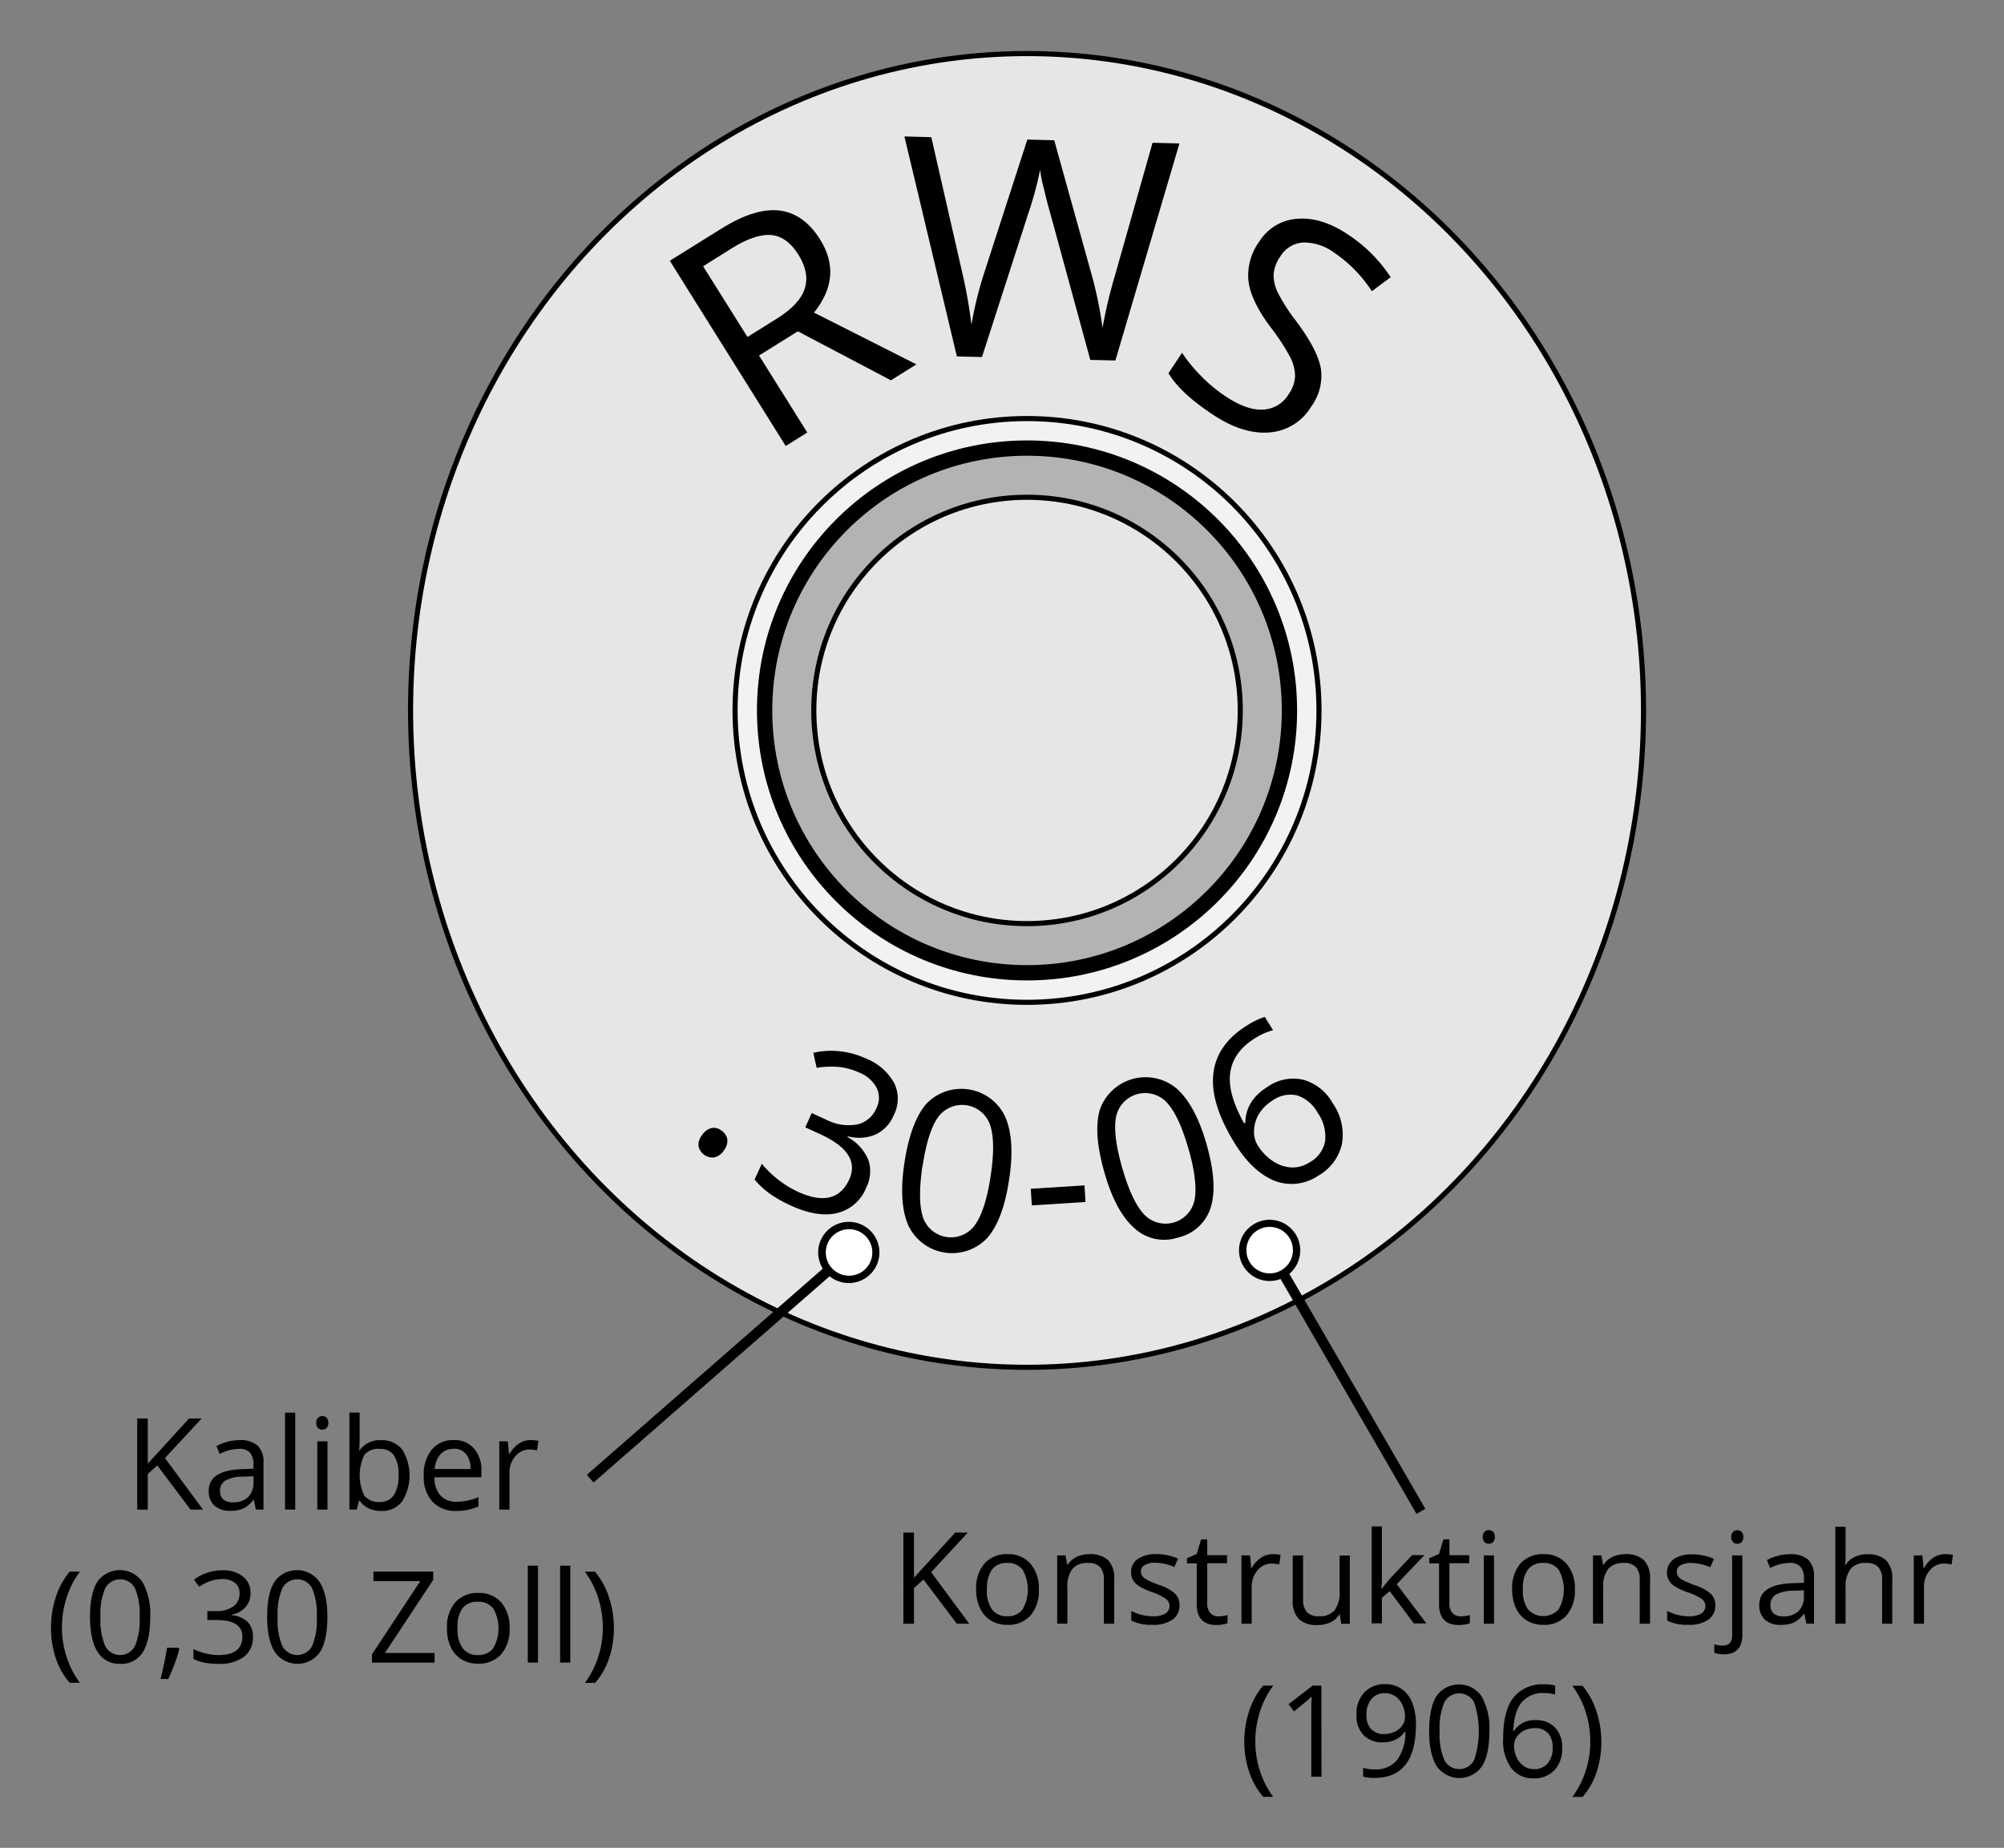 <?xml version="1.0" encoding="UTF-8" standalone="no"?>
<svg id="Ebene_1" data-name="Ebene 1" xmlns="http://www.w3.org/2000/svg" viewBox="-10 -10 392.75 362.24"><rect x="-10" y="-10" width="392.75" height="362.24" fill="#808080" stroke="none"/><defs><style>.cls-1{fill:#e6e6e6;}.cls-1,.cls-2,.cls-3,.cls-4{stroke:#000;stroke-miterlimit:10;}.cls-2{fill:#f2f2f2;}.cls-3{fill:#b3b3b3;stroke-width:3px;}.cls-4{fill:none;stroke-width:2px;}.cls-5{fill:#fff;}.cls-6{isolation:isolate;}</style></defs><ellipse class="cls-1" cx="191.28" cy="129.27" rx="120.82" ry="128.77"></ellipse><circle class="cls-2" cx="191.28" cy="129.27" r="57.22"></circle><circle class="cls-3" cx="191.28" cy="129.27" r="51.43"></circle><circle class="cls-1" cx="191.28" cy="129.27" r="41.79"></circle><path d="M394.16,391.49l9.45,15.1-4.22,2.64-22.72-36.31,10-6.23q6.67-4.19,11.47-3.62t8,5.7q4.5,7.22-1.21,14.31L425,393.23l-5,3.12-18.24-9.6Zm-2.27-3.63,5.79-3.62q4.47-2.79,5.44-5.88t-1.24-6.63c-1.5-2.4-3.3-3.69-5.37-3.86s-4.69.72-7.82,2.68L383.2,374Z" transform="translate(-255.4 -331.8)"></path><path d="M464,392.47l-4.92-.12-7.89-28.9c-.38-1.28-.79-2.89-1.25-4.84a27.43,27.43,0,0,1-.7-3.51,67.11,67.11,0,0,1-2.27,8.42l-9.12,28.27-4.92-.12-10.28-43.12,5.27.14L434,375.31a98.48,98.48,0,0,1,1.79,10.13A73.18,73.18,0,0,1,438.38,375l8.36-25.84,5.27.14,7.37,26.48a78.53,78.53,0,0,1,2.1,10.31A89.59,89.59,0,0,1,463.86,376l7.42-26.21,5.27.13Z" transform="translate(-255.4 -331.8)"></path><path d="M502.38,401.5a10.47,10.47,0,0,1-8.29,5.08q-5.16.38-11-3.51-6.36-4.2-8.69-8.11l2.66-4a30.25,30.25,0,0,0,3.81,4.63,29.88,29.88,0,0,0,4.77,3.94q4.15,2.75,7.3,2.57a6.18,6.18,0,0,0,5-3,6.71,6.71,0,0,0,1.27-3.54,8.29,8.29,0,0,0-1-3.84,43.1,43.1,0,0,0-3.8-5.79q-3.81-5.08-4.32-8.94a11.2,11.2,0,0,1,2.08-7.79,9.53,9.53,0,0,1,7.46-4.51q4.71-.39,9.82,3a29,29,0,0,1,8.5,8.45l-3.69,2.75a26.58,26.58,0,0,0-7.37-7.55,10,10,0,0,0-6.09-2,5.63,5.63,0,0,0-4.46,2.7,7.29,7.29,0,0,0-1.33,3.5,7.65,7.65,0,0,0,.87,3.7,34.14,34.14,0,0,0,3.52,5.48q4.29,5.73,4.88,9.42A10.16,10.16,0,0,1,502.38,401.5Z" transform="translate(-255.4 -331.8)"></path><path d="M383,544.32a3.2,3.2,0,0,1,1.81-1.38,2.39,2.39,0,0,1,2,.51,2.57,2.57,0,0,1,1.14,1.74,3.13,3.13,0,0,1-.72,2.18,3,3,0,0,1-1.84,1.32,2.82,2.82,0,0,1-3.08-2.15A2.93,2.93,0,0,1,383,544.32Z" transform="translate(-255.4 -331.8)"></path><path d="M420.55,540.43a7.13,7.13,0,0,1-3.57,3.78,8.43,8.43,0,0,1-5.41.35l-.07.15a9,9,0,0,1,4.1,4.52,7.08,7.08,0,0,1-.43,5.37,8.21,8.21,0,0,1-5.7,5q-3.84.92-9.06-1.46a25.42,25.42,0,0,1-4-2.24,15.65,15.65,0,0,1-3.12-2.87l1.41-3.09a20.53,20.53,0,0,0,7.08,5.49q7.41,3.38,10.06-2.43,2.37-5.21-5.81-8.92l-2.81-1.28,1.27-2.8,2.85,1.3a9.49,9.49,0,0,0,6,.94,5.32,5.32,0,0,0,3.82-3.21,4.41,4.41,0,0,0,.06-3.94,6.48,6.48,0,0,0-3.36-3,13,13,0,0,0-3.77-1.1,17,17,0,0,0-4.64.15l-.65-2.94a15.06,15.06,0,0,1,5.05-.33,16.31,16.31,0,0,1,5.2,1.41,10.83,10.83,0,0,1,5.6,4.85A7,7,0,0,1,420.55,540.43Z" transform="translate(-255.4 -331.8)"></path><path d="M443.19,552.9Q442,561,438.83,564.54a9.48,9.48,0,0,1-15.37-2.42q-2-4.47-.81-12.33,1.23-8.12,4.35-11.66a9.49,9.49,0,0,1,15.36,2.5Q444.37,545.13,443.19,552.9Zm-17-2.57q-1,6.78.1,10.11a5.79,5.79,0,0,0,10.19,1.5q2.06-2.9,3.07-9.59t-.1-10a5.81,5.81,0,0,0-10.18-1.58Q427.25,543.57,426.22,550.33Z" transform="translate(-255.4 -331.8)"></path><path d="M447.62,558.1l-.21-3.26,10.53-.66.2,3.25Z" transform="translate(-255.4 -331.8)"></path><path d="M481.83,546q2.25,7.83.88,12.4a8.69,8.69,0,0,1-6.44,6,8.59,8.59,0,0,1-8.55-1.84q-3.68-3.23-5.86-10.87-2.26-7.89-.89-12.41a9.49,9.49,0,0,1,15-4.12Q479.67,538.44,481.83,546Zm-16.5,4.72q1.89,6.59,4.29,9.15a5.8,5.8,0,0,0,9.9-2.87q.66-3.5-1.2-10t-4.26-9.09a5.81,5.81,0,0,0-9.92,2.79Q463.45,544.15,465.33,550.73Z" transform="translate(-255.4 -331.8)"></path><path d="M487.43,546q-4.87-7.87-4.24-13.67t6.62-9.51a14.34,14.34,0,0,1,3.47-1.67l1.62,2.61a12.29,12.29,0,0,0-3.5,1.54c-2.86,1.78-4.49,4-4.89,6.74s.51,6,2.73,10l.22-.14q.06-4.38,4.41-7.08a8.75,8.75,0,0,1,7-1.34,9.6,9.6,0,0,1,5.73,4.61,10.69,10.69,0,0,1,1.79,8,9.52,9.52,0,0,1-4.66,6.2,9.32,9.32,0,0,1-8.51,1Q490.88,551.54,487.43,546Zm14.67,3.63a5.94,5.94,0,0,0,3-4.13,8.16,8.16,0,0,0-1.49-5.61,7.18,7.18,0,0,0-3.92-3.33,5.92,5.92,0,0,0-4.92,1,7.9,7.9,0,0,0-2.59,2.55,6.59,6.59,0,0,0-1,3.21,5,5,0,0,0,.71,3,10,10,0,0,0,2.91,3.06,7.19,7.19,0,0,0,3.67,1.28A6,6,0,0,0,502.1,549.62Z" transform="translate(-255.4 -331.8)"></path><line class="cls-4" x1="105.67" y1="279.87" x2="156.63" y2="235.33"></line><path class="cls-5" d="M415.26,571.29a5.26,5.26,0,1,0-7.42-.5A5.25,5.25,0,0,0,415.26,571.29Z" transform="translate(-255.4 -331.8)"></path><path d="M415.72,571.82a6,6,0,1,1,.57-8.42,6,6,0,0,1-.57,8.42Zm-6.92-7.93a4.56,4.56,0,1,0,6.44.44,4.57,4.57,0,0,0-6.44-.44Z" transform="translate(-255.4 -331.8)"></path><g class="cls-6"><path d="M285.18,617.73h-2.44l-6.51-8.65-1.87,1.66v7h-2.07V599.88h2.07v8.85l8.09-8.85h2.46l-7.18,7.75Z" transform="translate(-255.4 -331.8)"></path><path d="M295.55,617.73l-.4-1.9h-.1a5.78,5.78,0,0,1-2,1.7,6.1,6.1,0,0,1-2.49.44,4.51,4.51,0,0,1-3.12-1,3.77,3.77,0,0,1-1.13-2.92q0-4,6.49-4.25l2.27-.07v-.83a3.41,3.41,0,0,0-.68-2.33,2.78,2.78,0,0,0-2.17-.75,8.9,8.9,0,0,0-3.78,1l-.62-1.55a9.8,9.8,0,0,1,4.52-1.15,5.14,5.14,0,0,1,3.55,1.06,4.45,4.45,0,0,1,1.15,3.41v9.13ZM291,616.3a4.07,4.07,0,0,0,3-1,3.83,3.83,0,0,0,1.08-2.9v-1.21l-2,.09a7.19,7.19,0,0,0-3.48.75,2.24,2.24,0,0,0-1.07,2.07,2.1,2.1,0,0,0,.66,1.67A2.8,2.8,0,0,0,291,616.3Z" transform="translate(-255.4 -331.8)"></path><path d="M303.26,617.73h-2v-19h2Z" transform="translate(-255.4 -331.8)"></path><path d="M307.38,600.73a1.36,1.36,0,0,1,.34-1,1.26,1.26,0,0,1,1.7,0,1.65,1.65,0,0,1,0,2,1.23,1.23,0,0,1-1.7,0A1.38,1.38,0,0,1,307.38,600.73Zm2.2,17h-2V604.35h2Z" transform="translate(-255.4 -331.8)"></path><path d="M320.1,604.13a5,5,0,0,1,4.1,1.8,9.62,9.62,0,0,1,0,10.22A4.94,4.94,0,0,1,320.1,618a5.86,5.86,0,0,1-2.39-.48A4.45,4.45,0,0,1,315.9,616h-.14l-.43,1.72h-1.45v-19h2v4.61c0,1,0,2-.1,2.78h.1A4.83,4.83,0,0,1,320.1,604.13Zm-.29,1.7a3.51,3.51,0,0,0-3,1.19,9.15,9.15,0,0,0,0,8,3.58,3.58,0,0,0,3,1.22,3.14,3.14,0,0,0,2.78-1.36,7,7,0,0,0,.92-3.92,6.7,6.7,0,0,0-.92-3.89A3.22,3.22,0,0,0,319.81,605.83Z" transform="translate(-255.4 -331.8)"></path><path d="M334.85,618a6.15,6.15,0,0,1-4.68-1.8,7,7,0,0,1-1.72-5A7.76,7.76,0,0,1,330,606a5.3,5.3,0,0,1,4.28-1.9,5,5,0,0,1,4,1.65,6.32,6.32,0,0,1,1.47,4.36v1.29h-9.22a5.29,5.29,0,0,0,1.19,3.57,4.09,4.09,0,0,0,3.18,1.22,10.81,10.81,0,0,0,4.27-.9v1.81a10.17,10.17,0,0,1-2,.66A11,11,0,0,1,334.85,618Zm-.55-12.17a3.3,3.3,0,0,0-2.57,1.05,4.82,4.82,0,0,0-1.13,2.91h7a4.46,4.46,0,0,0-.85-2.94A3,3,0,0,0,334.3,605.8Z" transform="translate(-255.4 -331.8)"></path><path d="M349.32,604.11a8.51,8.51,0,0,1,1.6.14l-.28,1.88a7,7,0,0,0-1.46-.18,3.57,3.57,0,0,0-2.78,1.32,4.79,4.79,0,0,0-1.15,3.28v7.18h-2V604.35h1.67l.24,2.48h.09a6,6,0,0,1,1.8-2A4,4,0,0,1,349.32,604.11Z" transform="translate(-255.4 -331.8)"></path><path d="M255.4,640.88a18.89,18.89,0,0,1,.94-6,15.08,15.08,0,0,1,2.73-5h2a17.26,17.26,0,0,0-2.64,5.18,19.25,19.25,0,0,0-.89,5.8,18.25,18.25,0,0,0,.91,5.72,17.31,17.31,0,0,0,2.6,5.1h-2a14.28,14.28,0,0,1-2.73-4.84A18.38,18.38,0,0,1,255.4,640.88Z" transform="translate(-255.4 -331.8)"></path><path d="M274.84,638.78q0,4.63-1.45,6.91a4.94,4.94,0,0,1-4.47,2.28,4.89,4.89,0,0,1-4.38-2.33q-1.5-2.34-1.5-6.86c0-3.11.48-5.41,1.45-6.92a5.39,5.39,0,0,1,8.85.1A12.75,12.75,0,0,1,274.84,638.78Zm-9.75,0a13,13,0,0,0,.92,5.67,3.28,3.28,0,0,0,5.85,0,13.14,13.14,0,0,0,.91-5.65,13,13,0,0,0-.91-5.63,3.3,3.3,0,0,0-5.85,0A13,13,0,0,0,265.09,638.78Z" transform="translate(-255.4 -331.8)"></path><path d="M280.36,644.82l.18.28a28.19,28.19,0,0,1-.91,2.84c-.4,1.08-.82,2.08-1.25,3h-1.52c.22-.84.46-1.89.72-3.13s.45-2.25.56-3Z" transform="translate(-255.4 -331.8)"></path><path d="M294.5,634.08a4.09,4.09,0,0,1-1,2.8,4.82,4.82,0,0,1-2.72,1.45v.1a5.14,5.14,0,0,1,3.19,1.36,4.07,4.07,0,0,1,1,2.89,4.67,4.67,0,0,1-1.77,3.92,8,8,0,0,1-5,1.37,14.88,14.88,0,0,1-2.6-.21,8.78,8.78,0,0,1-2.29-.75v-1.93a11.38,11.38,0,0,0,2.48.87,11.1,11.1,0,0,0,2.48.3c3.08,0,4.63-1.21,4.63-3.62q0-3.25-5.11-3.25h-1.75v-1.75h1.78a5.35,5.35,0,0,0,3.31-.92,3,3,0,0,0,1.22-2.55,2.53,2.53,0,0,0-.9-2.06,3.74,3.74,0,0,0-2.44-.74,7.5,7.5,0,0,0-2.2.32,9.54,9.54,0,0,0-2.37,1.17l-1-1.37a8.47,8.47,0,0,1,2.54-1.36,9.15,9.15,0,0,1,3-.49,6.14,6.14,0,0,1,4,1.19A4,4,0,0,1,294.5,634.08Z" transform="translate(-255.4 -331.8)"></path><path d="M309.56,638.78q0,4.63-1.46,6.91a5.39,5.39,0,0,1-8.84-.05q-1.5-2.34-1.5-6.86c0-3.11.48-5.41,1.45-6.92a5.38,5.38,0,0,1,8.84.1Q309.57,634.31,309.56,638.78Zm-9.75,0a13.06,13.06,0,0,0,.91,5.67,3.29,3.29,0,0,0,5.86,0,13.3,13.3,0,0,0,.91-5.65,13.16,13.16,0,0,0-.91-5.63,3.31,3.31,0,0,0-5.86,0A13,13,0,0,0,299.81,638.78Z" transform="translate(-255.4 -331.8)"></path><path d="M330.57,647.73H318.3v-1.62l9.47-14.36h-9.18v-1.87H330.3v1.63l-9.47,14.34h9.74Z" transform="translate(-255.4 -331.8)"></path><path d="M345.27,641a7.39,7.39,0,0,1-1.65,5.11,5.83,5.83,0,0,1-4.56,1.83,6,6,0,0,1-3.18-.84,5.52,5.52,0,0,1-2.15-2.42A8.42,8.42,0,0,1,333,641a7.39,7.39,0,0,1,1.64-5.1,5.76,5.76,0,0,1,4.54-1.82,5.67,5.67,0,0,1,4.46,1.86A7.38,7.38,0,0,1,345.27,641Zm-10.2,0a6.34,6.34,0,0,0,1,3.9,3.55,3.55,0,0,0,3,1.35,3.6,3.6,0,0,0,3-1.34,7.88,7.88,0,0,0,0-7.79,3.64,3.64,0,0,0-3.05-1.32,3.55,3.55,0,0,0-3,1.3A6.26,6.26,0,0,0,335.07,641Z" transform="translate(-255.4 -331.8)"></path><path d="M350.84,647.73h-2v-19h2Z" transform="translate(-255.4 -331.8)"></path><path d="M357.17,647.73h-2v-19h2Z" transform="translate(-255.4 -331.8)"></path><path d="M365.71,640.88a18.37,18.37,0,0,1-.94,6,14.17,14.17,0,0,1-2.73,4.82h-2a17.74,17.74,0,0,0,2.6-5.09,18.64,18.64,0,0,0,.9-5.73,19.25,19.25,0,0,0-.89-5.8,17.26,17.26,0,0,0-2.64-5.18h2a15,15,0,0,1,2.73,5A19,19,0,0,1,365.71,640.88Z" transform="translate(-255.4 -331.8)"></path></g><g class="cls-6"><path d="M435.34,640.09H432.9l-6.51-8.65-1.87,1.66v7h-2.07V622.24h2.07v8.85l8.09-8.85h2.46L427.89,630Z" transform="translate(-255.4 -331.8)"></path><path d="M449,633.39a7.43,7.43,0,0,1-1.64,5.11,5.83,5.83,0,0,1-4.56,1.83,6,6,0,0,1-3.18-.84,5.52,5.52,0,0,1-2.15-2.42,8.28,8.28,0,0,1-.76-3.68,7.39,7.39,0,0,1,1.64-5.1,5.8,5.8,0,0,1,4.54-1.82,5.67,5.67,0,0,1,4.46,1.86A7.38,7.38,0,0,1,449,633.39Zm-10.19,0a6.28,6.28,0,0,0,1,3.9,3.53,3.53,0,0,0,3,1.35,3.58,3.58,0,0,0,3-1.34,7.88,7.88,0,0,0,0-7.79,3.62,3.62,0,0,0-3-1.32,3.58,3.58,0,0,0-3,1.3A6.35,6.35,0,0,0,438.84,633.39Z" transform="translate(-255.4 -331.8)"></path><path d="M461.74,640.09v-8.65A3.54,3.54,0,0,0,461,629a3.08,3.08,0,0,0-2.34-.8,3.85,3.85,0,0,0-3.07,1.13,5.75,5.75,0,0,0-1,3.75v7h-2V626.71h1.64l.33,1.83h.1a4.15,4.15,0,0,1,1.75-1.53,5.66,5.66,0,0,1,2.5-.54,5.13,5.13,0,0,1,3.64,1.16,5,5,0,0,1,1.22,3.73v8.73Z" transform="translate(-255.4 -331.8)"></path><path d="M476.56,636.44a3.33,3.33,0,0,1-1.39,2.88,6.52,6.52,0,0,1-3.91,1,8.52,8.52,0,0,1-4.15-.84v-1.88a9.82,9.82,0,0,0,2.07.77,8.55,8.55,0,0,0,2.13.28,4.91,4.91,0,0,0,2.44-.5,1.75,1.75,0,0,0,.18-2.89,10.82,10.82,0,0,0-2.64-1.31,14.61,14.61,0,0,1-2.66-1.21,3.75,3.75,0,0,1-1.17-1.18,3,3,0,0,1-.38-1.58,3,3,0,0,1,1.33-2.58,6.18,6.18,0,0,1,3.65-.94,10.61,10.61,0,0,1,4.22.88l-.72,1.64a9.75,9.75,0,0,0-3.65-.83,4.07,4.07,0,0,0-2.17.46,1.39,1.39,0,0,0-.74,1.24,1.57,1.57,0,0,0,.28.92,2.78,2.78,0,0,0,.88.72,21.62,21.62,0,0,0,2.35,1,8.68,8.68,0,0,1,3.21,1.75A3.07,3.07,0,0,1,476.56,636.44Z" transform="translate(-255.4 -331.8)"></path><path d="M484.18,638.66a5.73,5.73,0,0,0,1-.08,8,8,0,0,0,.8-.16V640a4,4,0,0,1-1,.26,7.18,7.18,0,0,1-1.16.1c-2.58,0-3.88-1.36-3.88-4.09v-8h-1.91v-1l1.91-.84.86-2.86H482v3.1h3.88v1.58H482v7.87a2.71,2.71,0,0,0,.57,1.85A2,2,0,0,0,484.18,638.66Z" transform="translate(-255.4 -331.8)"></path><path d="M494.79,626.47a8.47,8.47,0,0,1,1.59.14l-.28,1.88a7,7,0,0,0-1.46-.18,3.57,3.57,0,0,0-2.78,1.32,4.79,4.79,0,0,0-1.15,3.28v7.18h-2V626.71h1.67l.24,2.48h.09a6,6,0,0,1,1.8-2A4.05,4.05,0,0,1,494.79,626.47Z" transform="translate(-255.4 -331.8)"></path><path d="M500.79,626.71v8.68a3.48,3.48,0,0,0,.75,2.44,3,3,0,0,0,2.33.81,3.82,3.82,0,0,0,3.07-1.15,5.84,5.84,0,0,0,1-3.75v-7h2v13.38h-1.67l-.29-1.8h-.11a4,4,0,0,1-1.73,1.52,5.79,5.79,0,0,1-2.52.52,5,5,0,0,1-3.65-1.16,4.93,4.93,0,0,1-1.22-3.71v-8.75Z" transform="translate(-255.4 -331.8)"></path><path d="M516.23,633.24c.35-.49.89-1.15,1.6-2l4.32-4.58h2.41l-5.42,5.7,5.8,7.68h-2.46l-4.72-6.32-1.53,1.31v5h-2v-19h2v10.07c0,.44,0,1.14-.09,2.07Z" transform="translate(-255.4 -331.8)"></path><path d="M531.67,638.66a5.85,5.85,0,0,0,1-.08,8,8,0,0,0,.8-.16V640a4.1,4.1,0,0,1-1,.26,7.27,7.27,0,0,1-1.16.1q-3.89,0-3.88-4.09v-8h-1.92v-1l1.92-.84.85-2.86h1.18v3.1h3.88v1.58h-3.88v7.87a2.71,2.71,0,0,0,.57,1.85A2,2,0,0,0,531.67,638.66Z" transform="translate(-255.4 -331.8)"></path><path d="M536,623.09a1.32,1.32,0,0,1,.34-1,1.18,1.18,0,0,1,.85-.33,1.21,1.21,0,0,1,.85.33,1.65,1.65,0,0,1,0,2,1.18,1.18,0,0,1-.85.34,1.15,1.15,0,0,1-.85-.34A1.34,1.34,0,0,1,536,623.09Zm2.2,17h-2V626.71h2Z" transform="translate(-255.4 -331.8)"></path><path d="M554.05,633.39a7.39,7.39,0,0,1-1.65,5.11,5.81,5.81,0,0,1-4.55,1.83,6.05,6.05,0,0,1-3.19-.84,5.64,5.64,0,0,1-2.15-2.42,8.42,8.42,0,0,1-.75-3.68,7.39,7.39,0,0,1,1.63-5.1,5.81,5.81,0,0,1,4.54-1.82,5.69,5.69,0,0,1,4.47,1.86A7.38,7.38,0,0,1,554.05,633.39Zm-10.19,0a6.34,6.34,0,0,0,1,3.9,4.06,4.06,0,0,0,6,0,7.88,7.88,0,0,0,0-7.79,3.63,3.63,0,0,0-3-1.32,3.57,3.57,0,0,0-3,1.3A6.29,6.29,0,0,0,543.86,633.39Z" transform="translate(-255.4 -331.8)"></path><path d="M566.76,640.09v-8.65A3.49,3.49,0,0,0,566,629a3,3,0,0,0-2.33-.8,3.85,3.85,0,0,0-3.07,1.13,5.69,5.69,0,0,0-1,3.75v7h-2V626.71h1.65l.33,1.83h.1a4.06,4.06,0,0,1,1.74-1.53,5.74,5.74,0,0,1,2.51-.54,5.09,5.09,0,0,1,3.63,1.16,4.94,4.94,0,0,1,1.22,3.73v8.73Z" transform="translate(-255.4 -331.8)"></path><path d="M581.58,636.44a3.35,3.35,0,0,1-1.39,2.88,6.52,6.52,0,0,1-3.91,1,8.49,8.49,0,0,1-4.15-.84v-1.88a9.82,9.82,0,0,0,2.07.77,8.43,8.43,0,0,0,2.13.28,4.91,4.91,0,0,0,2.44-.5,1.76,1.76,0,0,0,.18-2.89A11.14,11.14,0,0,0,576.3,634a14.44,14.44,0,0,1-2.65-1.21,3.55,3.55,0,0,1-1.17-1.18,3.24,3.24,0,0,1,.94-4.16,6.23,6.23,0,0,1,3.65-.94,10.66,10.66,0,0,1,4.23.88l-.72,1.64a9.79,9.79,0,0,0-3.65-.83,4.14,4.14,0,0,0-2.18.46,1.4,1.4,0,0,0-.73,1.24,1.5,1.5,0,0,0,.28.92,2.67,2.67,0,0,0,.88.72,22.11,22.11,0,0,0,2.34,1,8.74,8.74,0,0,1,3.22,1.75A3.07,3.07,0,0,1,581.58,636.44Z" transform="translate(-255.4 -331.8)"></path><path d="M583.25,646.1a5,5,0,0,1-1.88-.31v-1.65a5.67,5.67,0,0,0,1.66.25,1.78,1.78,0,0,0,1.4-.52,2.42,2.42,0,0,0,.44-1.58V626.71h2v15.43Q586.9,646.1,583.25,646.1Zm1.45-23a1.36,1.36,0,0,1,.34-1,1.26,1.26,0,0,1,1.7,0,1.65,1.65,0,0,1,0,2,1.23,1.23,0,0,1-1.7,0A1.38,1.38,0,0,1,584.7,623.09Z" transform="translate(-255.4 -331.8)"></path><path d="M599.42,640.09l-.4-1.9h-.1a5.69,5.69,0,0,1-2,1.7,6.07,6.07,0,0,1-2.49.44,4.51,4.51,0,0,1-3.12-1,3.76,3.76,0,0,1-1.12-2.92q0-4,6.48-4.25l2.27-.07v-.83a3.43,3.43,0,0,0-.68-2.33,2.78,2.78,0,0,0-2.17-.75,8.9,8.9,0,0,0-3.78,1l-.62-1.55a9.33,9.33,0,0,1,2.16-.84,9.18,9.18,0,0,1,2.37-.31,5.13,5.13,0,0,1,3.54,1.06,4.45,4.45,0,0,1,1.16,3.41v9.13Zm-4.57-1.43a4.07,4.07,0,0,0,3-1,3.83,3.83,0,0,0,1.08-2.9v-1.21l-2,.09a7.19,7.19,0,0,0-3.48.75,2.26,2.26,0,0,0-1.07,2.07,2.09,2.09,0,0,0,.66,1.67A2.8,2.8,0,0,0,594.85,638.66Z" transform="translate(-255.4 -331.8)"></path><path d="M614.26,640.09v-8.65a3.49,3.49,0,0,0-.75-2.45,3.06,3.06,0,0,0-2.33-.8,3.79,3.79,0,0,0-3.08,1.15,5.77,5.77,0,0,0-1,3.76v7h-2v-19h2v5.75a13.39,13.39,0,0,1-.1,1.72h.12a4.12,4.12,0,0,1,1.7-1.52,5.56,5.56,0,0,1,2.52-.56,5.17,5.17,0,0,1,3.69,1.17,4.92,4.92,0,0,1,1.22,3.7v8.73Z" transform="translate(-255.4 -331.8)"></path><path d="M626.55,626.47a8.66,8.66,0,0,1,1.6.14l-.28,1.88a7.14,7.14,0,0,0-1.47-.18,3.57,3.57,0,0,0-2.78,1.32,4.84,4.84,0,0,0-1.15,3.28v7.18h-2V626.71h1.68l.23,2.48h.1a5.91,5.91,0,0,1,1.79-2A4.05,4.05,0,0,1,626.55,626.47Z" transform="translate(-255.4 -331.8)"></path><path d="M489.26,663.24a18.89,18.89,0,0,1,.95-6,15.08,15.08,0,0,1,2.73-5h2a17.26,17.26,0,0,0-2.64,5.18,19.24,19.24,0,0,0-.88,5.8,18.54,18.54,0,0,0,.9,5.72,17.55,17.55,0,0,0,2.6,5.1h-1.95a14.3,14.3,0,0,1-2.74-4.84A18.34,18.34,0,0,1,489.26,663.24Z" transform="translate(-255.4 -331.8)"></path><path d="M504.39,670.09h-2V657.37c0-1.06,0-2.06.1-3-.18.17-.37.35-.58.53s-1.18,1-2.9,2.39l-1.08-1.4,4.73-3.65h1.71Z" transform="translate(-255.4 -331.8)"></path><path d="M522.9,659.86q0,10.47-8.1,10.47a8.42,8.42,0,0,1-2.25-.24v-1.75a6.92,6.92,0,0,0,2.22.32,5.4,5.4,0,0,0,4.43-1.81,9.15,9.15,0,0,0,1.63-5.56h-.15a4.36,4.36,0,0,1-1.78,1.54,5.63,5.63,0,0,1-2.5.53,5,5,0,0,1-3.76-1.41,5.4,5.4,0,0,1-1.39-4,6,6,0,0,1,1.55-4.39,5.43,5.43,0,0,1,4.1-1.61,5.51,5.51,0,0,1,3.18.93,5.88,5.88,0,0,1,2.09,2.72A11.06,11.06,0,0,1,522.9,659.86Zm-6-6.14a3.33,3.33,0,0,0-2.7,1.12,4.72,4.72,0,0,0-1,3.13,4,4,0,0,0,.88,2.76,3.35,3.35,0,0,0,2.67,1,4.62,4.62,0,0,0,2-.45,3.67,3.67,0,0,0,1.48-1.23,2.91,2.91,0,0,0,.53-1.64,5.54,5.54,0,0,0-.5-2.37,4.21,4.21,0,0,0-1.39-1.71A3.58,3.58,0,0,0,516.9,653.72Z" transform="translate(-255.4 -331.8)"></path><path d="M537.3,661.14q0,4.64-1.46,6.91a5.4,5.4,0,0,1-8.85,0q-1.5-2.34-1.5-6.86c0-3.11.49-5.41,1.45-6.92a5.39,5.39,0,0,1,8.85.1A12.75,12.75,0,0,1,537.3,661.14Zm-9.76,0a13,13,0,0,0,.92,5.67,3.28,3.28,0,0,0,5.85,0,17.93,17.93,0,0,0,0-11.28,3.3,3.3,0,0,0-5.85,0A13,13,0,0,0,527.54,661.14Z" transform="translate(-255.4 -331.8)"></path><path d="M540,662.46q0-5.26,2-7.87a7.25,7.25,0,0,1,6-2.6,7.92,7.92,0,0,1,2.18.23V654a7.11,7.11,0,0,0-2.15-.3,5.44,5.44,0,0,0-4.39,1.79c-1,1.19-1.56,3.06-1.66,5.62h.15a4.68,4.68,0,0,1,4.25-2.1,5,5,0,0,1,3.79,1.45,5.51,5.51,0,0,1,1.38,4,6,6,0,0,1-1.52,4.37,5.4,5.4,0,0,1-4.1,1.59,5.28,5.28,0,0,1-4.4-2.08A9.21,9.21,0,0,1,540,662.46Zm6,6.15a3.36,3.36,0,0,0,2.69-1.09,4.64,4.64,0,0,0,1-3.15,4,4,0,0,0-.89-2.79,3.37,3.37,0,0,0-2.66-1,4.49,4.49,0,0,0-2,.45,3.71,3.71,0,0,0-1.46,1.25,2.86,2.86,0,0,0-.55,1.64,5.78,5.78,0,0,0,.49,2.35,4.23,4.23,0,0,0,1.39,1.72A3.47,3.47,0,0,0,546,668.61Z" transform="translate(-255.4 -331.8)"></path><path d="M559.23,663.24a18.37,18.37,0,0,1-.94,6,14.17,14.17,0,0,1-2.73,4.82h-2a17.25,17.25,0,0,0,2.6-5.09,18.36,18.36,0,0,0,.91-5.73,19.25,19.25,0,0,0-.89-5.8,17.26,17.26,0,0,0-2.64-5.18h2a15,15,0,0,1,2.73,5A18.86,18.86,0,0,1,559.23,663.24Z" transform="translate(-255.4 -331.8)"></path></g><line class="cls-4" x1="268.48" y1="286.28" x2="238.69" y2="234.8"></line><path class="cls-5" d="M498.79,564.23a5.26,5.26,0,1,0-1.92,7.19A5.27,5.27,0,0,0,498.79,564.23Z" transform="translate(-255.4 -331.8)"></path><path d="M499.4,563.88a6,6,0,1,1-8.15-2.17,6,6,0,0,1,8.15,2.17C501,566.73,497.75,561,499.4,563.88Zm-9.12,5.27a4.56,4.56,0,1,0,1.67-6.23,4.57,4.57,0,0,0-1.67,6.23Z" transform="translate(-255.4 -331.8)"></path></svg>